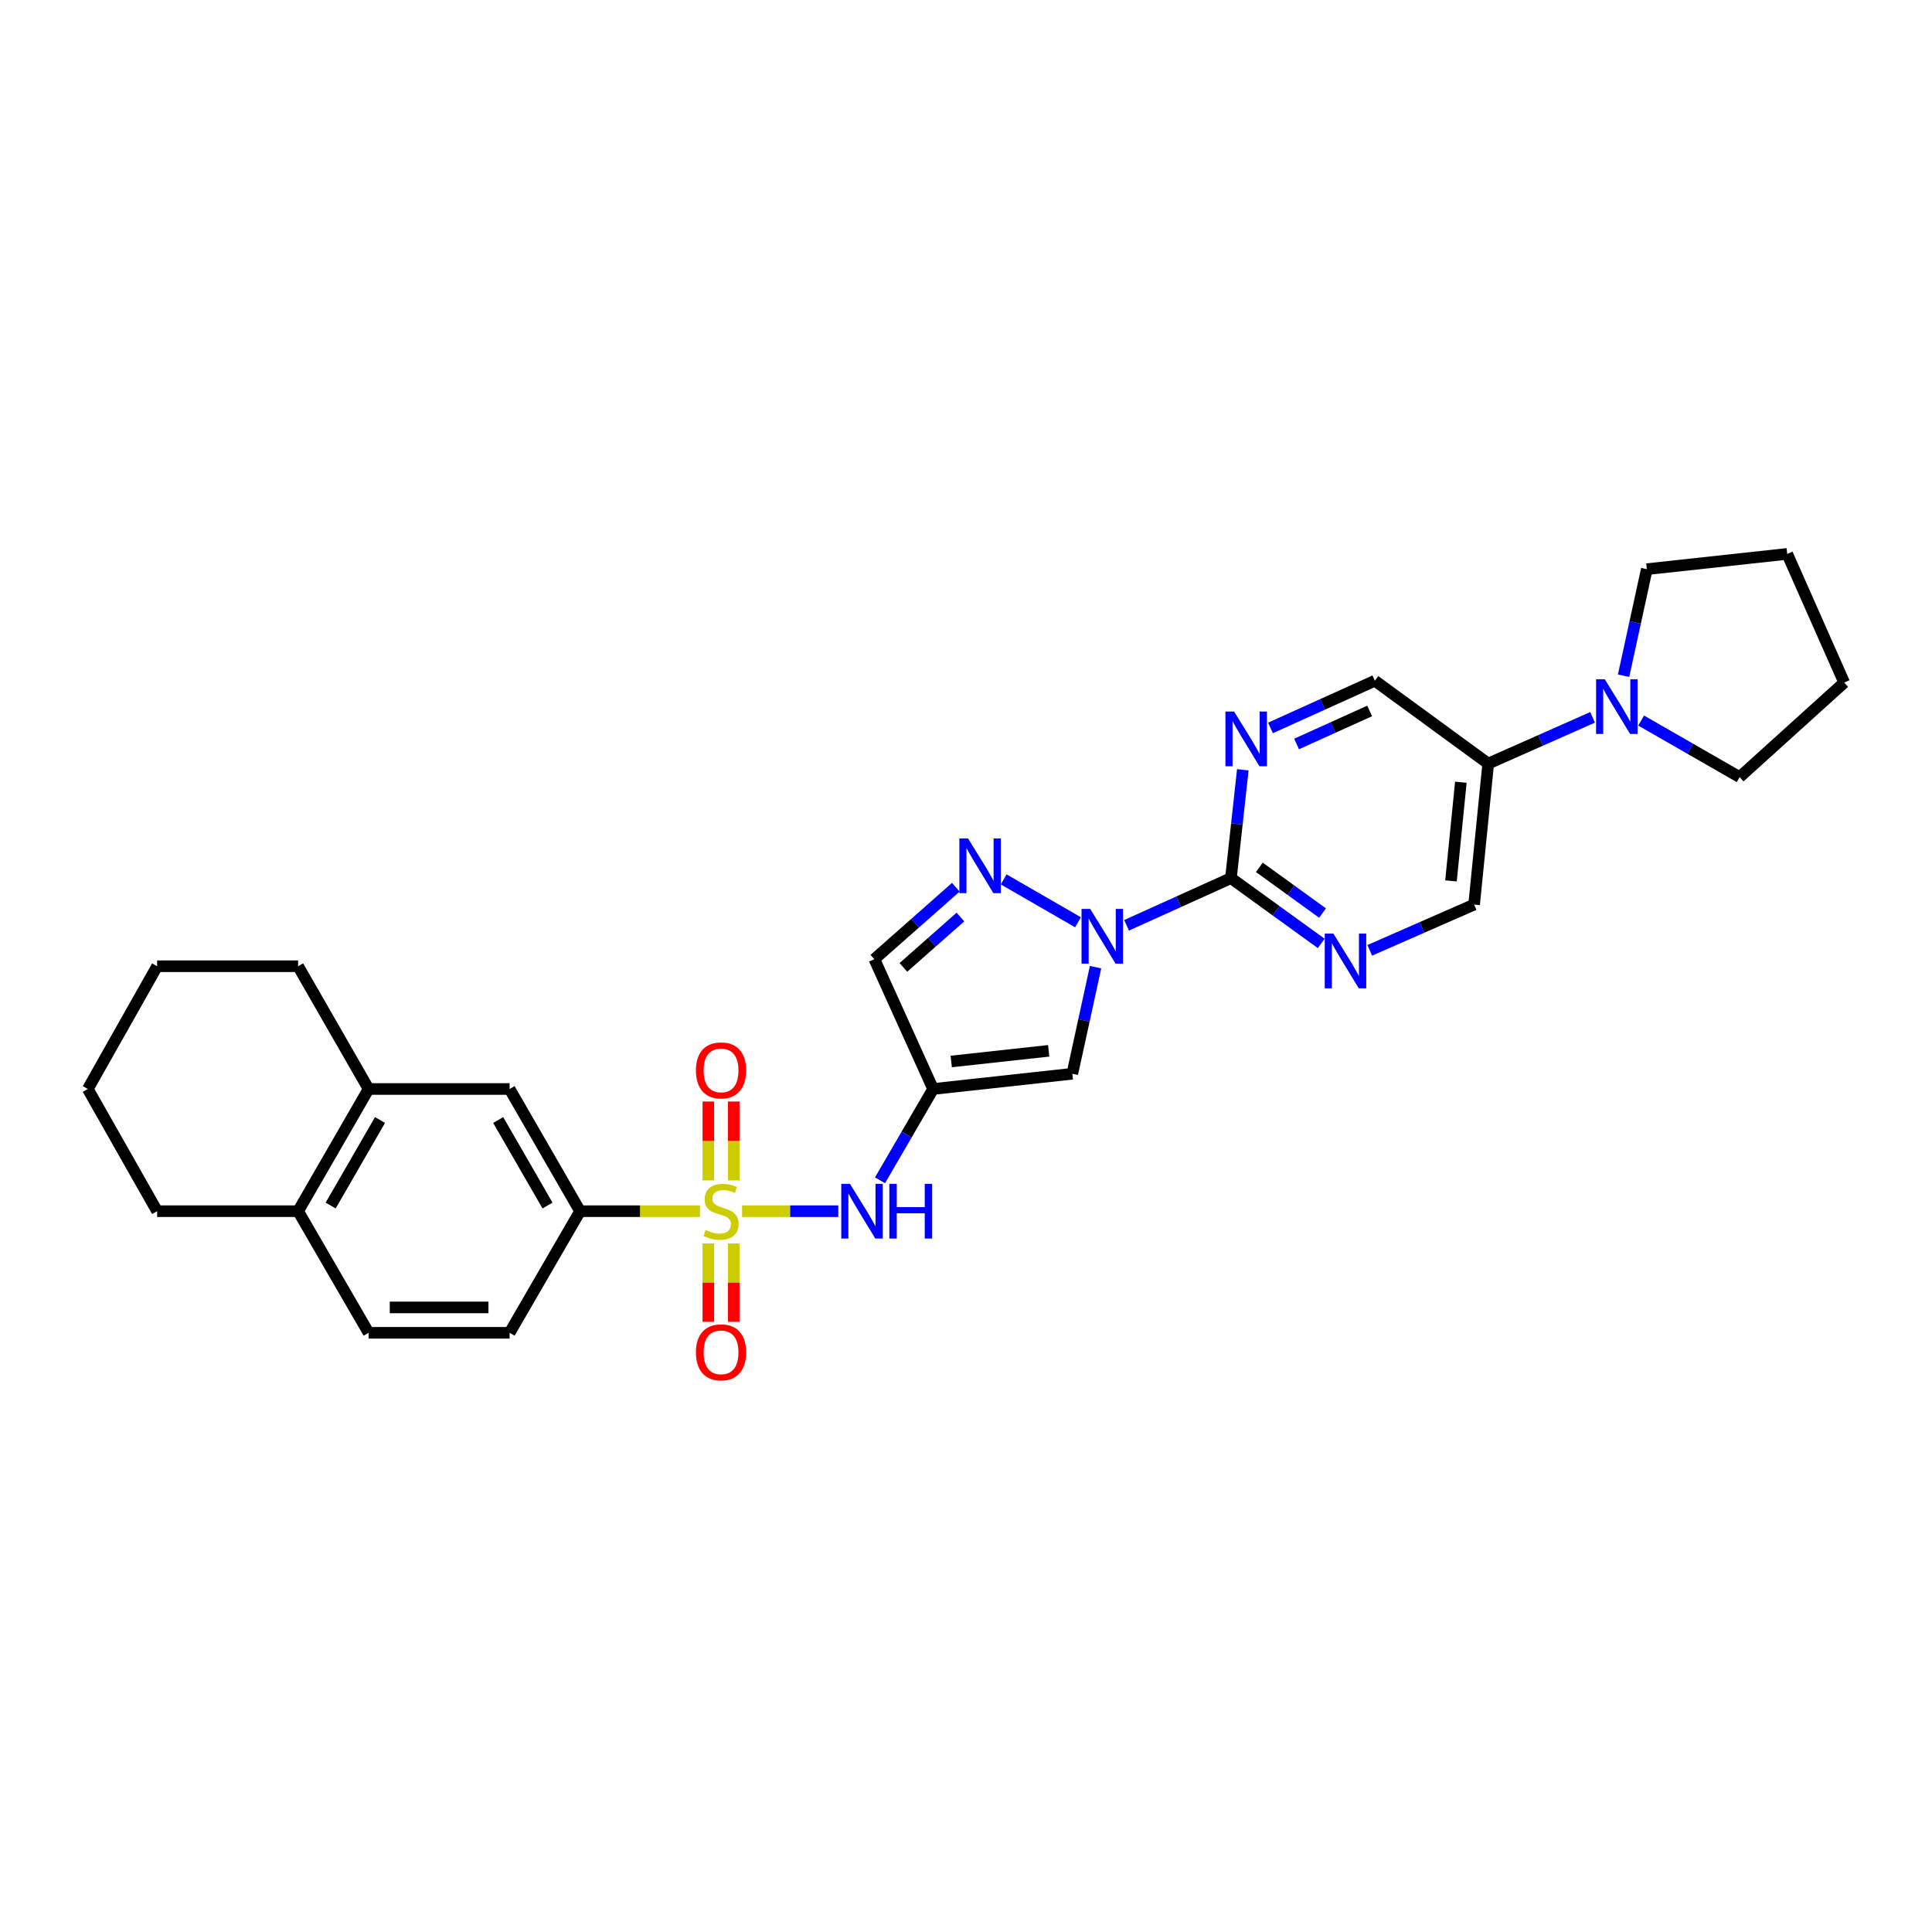 <?xml version='1.0' encoding='iso-8859-1'?>
<svg version='1.1' baseProfile='full'
              xmlns='http://www.w3.org/2000/svg'
                      xmlns:rdkit='http://www.rdkit.org/xml'
                      xmlns:xlink='http://www.w3.org/1999/xlink'
                  xml:space='preserve'
width='1000px' height='1000px' viewBox='0 0 1000 1000'>
<!-- END OF HEADER -->
<rect style='opacity:1.0;fill:#FFFFFF;stroke:none' width='1000' height='1000' x='0' y='0'> </rect>
<path class='bond-5' d='M 384.112,626.913 L 409.001,626.913' style='fill:none;fill-rule:evenodd;stroke:#CCCC00;stroke-width:6px;stroke-linecap:butt;stroke-linejoin:miter;stroke-opacity:1' />
<path class='bond-5' d='M 409.001,626.913 L 433.889,626.913' style='fill:none;fill-rule:evenodd;stroke:#0000FF;stroke-width:6px;stroke-linecap:butt;stroke-linejoin:miter;stroke-opacity:1' />
<path class='bond-6' d='M 362.304,626.913 L 331.273,626.913' style='fill:none;fill-rule:evenodd;stroke:#CCCC00;stroke-width:6px;stroke-linecap:butt;stroke-linejoin:miter;stroke-opacity:1' />
<path class='bond-6' d='M 331.273,626.913 L 300.243,626.913' style='fill:none;fill-rule:evenodd;stroke:#000000;stroke-width:6px;stroke-linecap:butt;stroke-linejoin:miter;stroke-opacity:1' />
<path class='bond-12' d='M 379.775,610.969 L 379.775,590.558' style='fill:none;fill-rule:evenodd;stroke:#CCCC00;stroke-width:6px;stroke-linecap:butt;stroke-linejoin:miter;stroke-opacity:1' />
<path class='bond-12' d='M 379.775,590.558 L 379.775,570.147' style='fill:none;fill-rule:evenodd;stroke:#FF0000;stroke-width:6px;stroke-linecap:butt;stroke-linejoin:miter;stroke-opacity:1' />
<path class='bond-12' d='M 366.641,610.969 L 366.641,590.558' style='fill:none;fill-rule:evenodd;stroke:#CCCC00;stroke-width:6px;stroke-linecap:butt;stroke-linejoin:miter;stroke-opacity:1' />
<path class='bond-12' d='M 366.641,590.558 L 366.641,570.147' style='fill:none;fill-rule:evenodd;stroke:#FF0000;stroke-width:6px;stroke-linecap:butt;stroke-linejoin:miter;stroke-opacity:1' />
<path class='bond-13' d='M 366.641,643.617 L 366.641,663.888' style='fill:none;fill-rule:evenodd;stroke:#CCCC00;stroke-width:6px;stroke-linecap:butt;stroke-linejoin:miter;stroke-opacity:1' />
<path class='bond-13' d='M 366.641,663.888 L 366.641,684.159' style='fill:none;fill-rule:evenodd;stroke:#FF0000;stroke-width:6px;stroke-linecap:butt;stroke-linejoin:miter;stroke-opacity:1' />
<path class='bond-13' d='M 379.775,643.617 L 379.775,663.888' style='fill:none;fill-rule:evenodd;stroke:#CCCC00;stroke-width:6px;stroke-linecap:butt;stroke-linejoin:miter;stroke-opacity:1' />
<path class='bond-13' d='M 379.775,663.888 L 379.775,684.159' style='fill:none;fill-rule:evenodd;stroke:#FF0000;stroke-width:6px;stroke-linecap:butt;stroke-linejoin:miter;stroke-opacity:1' />
<path class='bond-0' d='M 567.059,500.603 L 561.045,528.191' style='fill:none;fill-rule:evenodd;stroke:#0000FF;stroke-width:6px;stroke-linecap:butt;stroke-linejoin:miter;stroke-opacity:1' />
<path class='bond-0' d='M 561.045,528.191 L 555.031,555.779' style='fill:none;fill-rule:evenodd;stroke:#000000;stroke-width:6px;stroke-linecap:butt;stroke-linejoin:miter;stroke-opacity:1' />
<path class='bond-2' d='M 583.11,478.94 L 610.121,466.725' style='fill:none;fill-rule:evenodd;stroke:#0000FF;stroke-width:6px;stroke-linecap:butt;stroke-linejoin:miter;stroke-opacity:1' />
<path class='bond-2' d='M 610.121,466.725 L 637.131,454.51' style='fill:none;fill-rule:evenodd;stroke:#000000;stroke-width:6px;stroke-linecap:butt;stroke-linejoin:miter;stroke-opacity:1' />
<path class='bond-30' d='M 557.978,477.372 L 519.506,455.174' style='fill:none;fill-rule:evenodd;stroke:#0000FF;stroke-width:6px;stroke-linecap:butt;stroke-linejoin:miter;stroke-opacity:1' />
<path class='bond-1' d='M 482.984,563.659 L 469.234,587.291' style='fill:none;fill-rule:evenodd;stroke:#000000;stroke-width:6px;stroke-linecap:butt;stroke-linejoin:miter;stroke-opacity:1' />
<path class='bond-1' d='M 469.234,587.291 L 455.484,610.923' style='fill:none;fill-rule:evenodd;stroke:#0000FF;stroke-width:6px;stroke-linecap:butt;stroke-linejoin:miter;stroke-opacity:1' />
<path class='bond-4' d='M 482.984,563.659 L 555.031,555.779' style='fill:none;fill-rule:evenodd;stroke:#000000;stroke-width:6px;stroke-linecap:butt;stroke-linejoin:miter;stroke-opacity:1' />
<path class='bond-4' d='M 492.363,549.421 L 542.796,543.905' style='fill:none;fill-rule:evenodd;stroke:#000000;stroke-width:6px;stroke-linecap:butt;stroke-linejoin:miter;stroke-opacity:1' />
<path class='bond-9' d='M 482.984,563.659 L 452.572,496.472' style='fill:none;fill-rule:evenodd;stroke:#000000;stroke-width:6px;stroke-linecap:butt;stroke-linejoin:miter;stroke-opacity:1' />
<path class='bond-7' d='M 637.131,454.51 L 660.492,471.408' style='fill:none;fill-rule:evenodd;stroke:#000000;stroke-width:6px;stroke-linecap:butt;stroke-linejoin:miter;stroke-opacity:1' />
<path class='bond-7' d='M 660.492,471.408 L 683.853,488.307' style='fill:none;fill-rule:evenodd;stroke:#0000FF;stroke-width:6px;stroke-linecap:butt;stroke-linejoin:miter;stroke-opacity:1' />
<path class='bond-7' d='M 651.837,448.938 L 668.19,460.767' style='fill:none;fill-rule:evenodd;stroke:#000000;stroke-width:6px;stroke-linecap:butt;stroke-linejoin:miter;stroke-opacity:1' />
<path class='bond-7' d='M 668.19,460.767 L 684.543,472.596' style='fill:none;fill-rule:evenodd;stroke:#0000FF;stroke-width:6px;stroke-linecap:butt;stroke-linejoin:miter;stroke-opacity:1' />
<path class='bond-8' d='M 637.131,454.51 L 640.204,426.473' style='fill:none;fill-rule:evenodd;stroke:#000000;stroke-width:6px;stroke-linecap:butt;stroke-linejoin:miter;stroke-opacity:1' />
<path class='bond-8' d='M 640.204,426.473 L 643.276,398.436' style='fill:none;fill-rule:evenodd;stroke:#0000FF;stroke-width:6px;stroke-linecap:butt;stroke-linejoin:miter;stroke-opacity:1' />
<path class='bond-3' d='M 494.738,459.231 L 473.655,477.851' style='fill:none;fill-rule:evenodd;stroke:#0000FF;stroke-width:6px;stroke-linecap:butt;stroke-linejoin:miter;stroke-opacity:1' />
<path class='bond-3' d='M 473.655,477.851 L 452.572,496.472' style='fill:none;fill-rule:evenodd;stroke:#000000;stroke-width:6px;stroke-linecap:butt;stroke-linejoin:miter;stroke-opacity:1' />
<path class='bond-3' d='M 497.108,474.661 L 482.35,487.695' style='fill:none;fill-rule:evenodd;stroke:#0000FF;stroke-width:6px;stroke-linecap:butt;stroke-linejoin:miter;stroke-opacity:1' />
<path class='bond-3' d='M 482.35,487.695 L 467.592,500.73' style='fill:none;fill-rule:evenodd;stroke:#000000;stroke-width:6px;stroke-linecap:butt;stroke-linejoin:miter;stroke-opacity:1' />
<path class='bond-14' d='M 300.243,626.913 L 263.767,563.659' style='fill:none;fill-rule:evenodd;stroke:#000000;stroke-width:6px;stroke-linecap:butt;stroke-linejoin:miter;stroke-opacity:1' />
<path class='bond-14' d='M 283.394,623.985 L 257.861,579.708' style='fill:none;fill-rule:evenodd;stroke:#000000;stroke-width:6px;stroke-linecap:butt;stroke-linejoin:miter;stroke-opacity:1' />
<path class='bond-19' d='M 300.243,626.913 L 263.767,689.852' style='fill:none;fill-rule:evenodd;stroke:#000000;stroke-width:6px;stroke-linecap:butt;stroke-linejoin:miter;stroke-opacity:1' />
<path class='bond-16' d='M 708.98,491.892 L 735.988,480.049' style='fill:none;fill-rule:evenodd;stroke:#0000FF;stroke-width:6px;stroke-linecap:butt;stroke-linejoin:miter;stroke-opacity:1' />
<path class='bond-16' d='M 735.988,480.049 L 762.997,468.205' style='fill:none;fill-rule:evenodd;stroke:#000000;stroke-width:6px;stroke-linecap:butt;stroke-linejoin:miter;stroke-opacity:1' />
<path class='bond-17' d='M 657.593,376.781 L 684.607,364.566' style='fill:none;fill-rule:evenodd;stroke:#0000FF;stroke-width:6px;stroke-linecap:butt;stroke-linejoin:miter;stroke-opacity:1' />
<path class='bond-17' d='M 684.607,364.566 L 711.622,352.351' style='fill:none;fill-rule:evenodd;stroke:#000000;stroke-width:6px;stroke-linecap:butt;stroke-linejoin:miter;stroke-opacity:1' />
<path class='bond-17' d='M 671.109,385.084 L 690.019,376.533' style='fill:none;fill-rule:evenodd;stroke:#0000FF;stroke-width:6px;stroke-linecap:butt;stroke-linejoin:miter;stroke-opacity:1' />
<path class='bond-17' d='M 690.019,376.533 L 708.929,367.983' style='fill:none;fill-rule:evenodd;stroke:#000000;stroke-width:6px;stroke-linecap:butt;stroke-linejoin:miter;stroke-opacity:1' />
<path class='bond-10' d='M 824.314,371.3 L 797.307,383.27' style='fill:none;fill-rule:evenodd;stroke:#0000FF;stroke-width:6px;stroke-linecap:butt;stroke-linejoin:miter;stroke-opacity:1' />
<path class='bond-10' d='M 797.307,383.27 L 770.3,395.24' style='fill:none;fill-rule:evenodd;stroke:#000000;stroke-width:6px;stroke-linecap:butt;stroke-linejoin:miter;stroke-opacity:1' />
<path class='bond-21' d='M 840.359,349.753 L 846.373,322.176' style='fill:none;fill-rule:evenodd;stroke:#0000FF;stroke-width:6px;stroke-linecap:butt;stroke-linejoin:miter;stroke-opacity:1' />
<path class='bond-21' d='M 846.373,322.176 L 852.387,294.599' style='fill:none;fill-rule:evenodd;stroke:#000000;stroke-width:6px;stroke-linecap:butt;stroke-linejoin:miter;stroke-opacity:1' />
<path class='bond-22' d='M 849.446,372.951 L 874.937,387.587' style='fill:none;fill-rule:evenodd;stroke:#0000FF;stroke-width:6px;stroke-linecap:butt;stroke-linejoin:miter;stroke-opacity:1' />
<path class='bond-22' d='M 874.937,387.587 L 900.427,402.223' style='fill:none;fill-rule:evenodd;stroke:#000000;stroke-width:6px;stroke-linecap:butt;stroke-linejoin:miter;stroke-opacity:1' />
<path class='bond-11' d='M 770.3,395.24 L 711.622,352.351' style='fill:none;fill-rule:evenodd;stroke:#000000;stroke-width:6px;stroke-linecap:butt;stroke-linejoin:miter;stroke-opacity:1' />
<path class='bond-32' d='M 770.3,395.24 L 762.997,468.205' style='fill:none;fill-rule:evenodd;stroke:#000000;stroke-width:6px;stroke-linecap:butt;stroke-linejoin:miter;stroke-opacity:1' />
<path class='bond-32' d='M 756.136,404.877 L 751.024,455.952' style='fill:none;fill-rule:evenodd;stroke:#000000;stroke-width:6px;stroke-linecap:butt;stroke-linejoin:miter;stroke-opacity:1' />
<path class='bond-15' d='M 263.767,563.659 L 190.794,563.659' style='fill:none;fill-rule:evenodd;stroke:#000000;stroke-width:6px;stroke-linecap:butt;stroke-linejoin:miter;stroke-opacity:1' />
<path class='bond-23' d='M 190.794,563.659 L 154.304,500.12' style='fill:none;fill-rule:evenodd;stroke:#000000;stroke-width:6px;stroke-linecap:butt;stroke-linejoin:miter;stroke-opacity:1' />
<path class='bond-29' d='M 190.794,563.659 L 154.304,626.913' style='fill:none;fill-rule:evenodd;stroke:#000000;stroke-width:6px;stroke-linecap:butt;stroke-linejoin:miter;stroke-opacity:1' />
<path class='bond-29' d='M 196.697,579.71 L 171.154,623.987' style='fill:none;fill-rule:evenodd;stroke:#000000;stroke-width:6px;stroke-linecap:butt;stroke-linejoin:miter;stroke-opacity:1' />
<path class='bond-18' d='M 154.304,626.913 L 190.794,689.852' style='fill:none;fill-rule:evenodd;stroke:#000000;stroke-width:6px;stroke-linecap:butt;stroke-linejoin:miter;stroke-opacity:1' />
<path class='bond-24' d='M 154.304,626.913 L 81.332,626.913' style='fill:none;fill-rule:evenodd;stroke:#000000;stroke-width:6px;stroke-linecap:butt;stroke-linejoin:miter;stroke-opacity:1' />
<path class='bond-20' d='M 263.767,689.852 L 190.794,689.852' style='fill:none;fill-rule:evenodd;stroke:#000000;stroke-width:6px;stroke-linecap:butt;stroke-linejoin:miter;stroke-opacity:1' />
<path class='bond-20' d='M 252.821,676.719 L 201.74,676.719' style='fill:none;fill-rule:evenodd;stroke:#000000;stroke-width:6px;stroke-linecap:butt;stroke-linejoin:miter;stroke-opacity:1' />
<path class='bond-25' d='M 852.387,294.599 L 925.06,286.697' style='fill:none;fill-rule:evenodd;stroke:#000000;stroke-width:6px;stroke-linecap:butt;stroke-linejoin:miter;stroke-opacity:1' />
<path class='bond-26' d='M 900.427,402.223 L 954.545,353.292' style='fill:none;fill-rule:evenodd;stroke:#000000;stroke-width:6px;stroke-linecap:butt;stroke-linejoin:miter;stroke-opacity:1' />
<path class='bond-27' d='M 154.304,500.12 L 81.332,500.12' style='fill:none;fill-rule:evenodd;stroke:#000000;stroke-width:6px;stroke-linecap:butt;stroke-linejoin:miter;stroke-opacity:1' />
<path class='bond-28' d='M 81.332,626.913 L 45.455,563.659' style='fill:none;fill-rule:evenodd;stroke:#000000;stroke-width:6px;stroke-linecap:butt;stroke-linejoin:miter;stroke-opacity:1' />
<path class='bond-33' d='M 925.06,286.697 L 954.545,353.292' style='fill:none;fill-rule:evenodd;stroke:#000000;stroke-width:6px;stroke-linecap:butt;stroke-linejoin:miter;stroke-opacity:1' />
<path class='bond-31' d='M 81.332,500.12 L 45.455,563.659' style='fill:none;fill-rule:evenodd;stroke:#000000;stroke-width:6px;stroke-linecap:butt;stroke-linejoin:miter;stroke-opacity:1' />
<path  class='atom-0' d='M 365.208 636.633
Q 365.528 636.753, 366.848 637.313
Q 368.168 637.873, 369.608 638.233
Q 371.088 638.553, 372.528 638.553
Q 375.208 638.553, 376.768 637.273
Q 378.328 635.953, 378.328 633.673
Q 378.328 632.113, 377.528 631.153
Q 376.768 630.193, 375.568 629.673
Q 374.368 629.153, 372.368 628.553
Q 369.848 627.793, 368.328 627.073
Q 366.848 626.353, 365.768 624.833
Q 364.728 623.313, 364.728 620.753
Q 364.728 617.193, 367.128 614.993
Q 369.568 612.793, 374.368 612.793
Q 377.648 612.793, 381.368 614.353
L 380.448 617.433
Q 377.048 616.033, 374.488 616.033
Q 371.728 616.033, 370.208 617.193
Q 368.688 618.313, 368.728 620.273
Q 368.728 621.793, 369.488 622.713
Q 370.288 623.633, 371.408 624.153
Q 372.568 624.673, 374.488 625.273
Q 377.048 626.073, 378.568 626.873
Q 380.088 627.673, 381.168 629.313
Q 382.288 630.913, 382.288 633.673
Q 382.288 637.593, 379.648 639.713
Q 377.048 641.793, 372.688 641.793
Q 370.168 641.793, 368.248 641.233
Q 366.368 640.713, 364.128 639.793
L 365.208 636.633
' fill='#CCCC00'/>
<path  class='atom-1' d='M 564.283 470.463
L 573.563 485.463
Q 574.483 486.943, 575.963 489.623
Q 577.443 492.303, 577.523 492.463
L 577.523 470.463
L 581.283 470.463
L 581.283 498.783
L 577.403 498.783
L 567.443 482.383
Q 566.283 480.463, 565.043 478.263
Q 563.843 476.063, 563.483 475.383
L 563.483 498.783
L 559.803 498.783
L 559.803 470.463
L 564.283 470.463
' fill='#0000FF'/>
<path  class='atom-4' d='M 501.044 433.973
L 510.324 448.973
Q 511.244 450.453, 512.724 453.133
Q 514.204 455.813, 514.284 455.973
L 514.284 433.973
L 518.044 433.973
L 518.044 462.293
L 514.164 462.293
L 504.204 445.893
Q 503.044 443.973, 501.804 441.773
Q 500.604 439.573, 500.244 438.893
L 500.244 462.293
L 496.564 462.293
L 496.564 433.973
L 501.044 433.973
' fill='#0000FF'/>
<path  class='atom-6' d='M 439.921 612.753
L 449.201 627.753
Q 450.121 629.233, 451.601 631.913
Q 453.081 634.593, 453.161 634.753
L 453.161 612.753
L 456.921 612.753
L 456.921 641.073
L 453.041 641.073
L 443.081 624.673
Q 441.921 622.753, 440.681 620.553
Q 439.481 618.353, 439.121 617.673
L 439.121 641.073
L 435.441 641.073
L 435.441 612.753
L 439.921 612.753
' fill='#0000FF'/>
<path  class='atom-6' d='M 460.321 612.753
L 464.161 612.753
L 464.161 624.793
L 478.641 624.793
L 478.641 612.753
L 482.481 612.753
L 482.481 641.073
L 478.641 641.073
L 478.641 627.993
L 464.161 627.993
L 464.161 641.073
L 460.321 641.073
L 460.321 612.753
' fill='#0000FF'/>
<path  class='atom-8' d='M 690.163 483.239
L 699.443 498.239
Q 700.363 499.719, 701.843 502.399
Q 703.323 505.079, 703.403 505.239
L 703.403 483.239
L 707.163 483.239
L 707.163 511.559
L 703.283 511.559
L 693.323 495.159
Q 692.163 493.239, 690.923 491.039
Q 689.723 488.839, 689.363 488.159
L 689.363 511.559
L 685.683 511.559
L 685.683 483.239
L 690.163 483.239
' fill='#0000FF'/>
<path  class='atom-9' d='M 638.766 368.304
L 648.046 383.304
Q 648.966 384.784, 650.446 387.464
Q 651.926 390.144, 652.006 390.304
L 652.006 368.304
L 655.766 368.304
L 655.766 396.624
L 651.886 396.624
L 641.926 380.224
Q 640.766 378.304, 639.526 376.104
Q 638.326 373.904, 637.966 373.224
L 637.966 396.624
L 634.286 396.624
L 634.286 368.304
L 638.766 368.304
' fill='#0000FF'/>
<path  class='atom-11' d='M 830.614 351.573
L 839.894 366.573
Q 840.814 368.053, 842.294 370.733
Q 843.774 373.413, 843.854 373.573
L 843.854 351.573
L 847.614 351.573
L 847.614 379.893
L 843.734 379.893
L 833.774 363.493
Q 832.614 361.573, 831.374 359.373
Q 830.174 357.173, 829.814 356.493
L 829.814 379.893
L 826.134 379.893
L 826.134 351.573
L 830.614 351.573
' fill='#0000FF'/>
<path  class='atom-13' d='M 360.208 554.042
Q 360.208 547.242, 363.568 543.442
Q 366.928 539.642, 373.208 539.642
Q 379.488 539.642, 382.848 543.442
Q 386.208 547.242, 386.208 554.042
Q 386.208 560.922, 382.808 564.842
Q 379.408 568.722, 373.208 568.722
Q 366.968 568.722, 363.568 564.842
Q 360.208 560.962, 360.208 554.042
M 373.208 565.522
Q 377.528 565.522, 379.848 562.642
Q 382.208 559.722, 382.208 554.042
Q 382.208 548.482, 379.848 545.682
Q 377.528 542.842, 373.208 542.842
Q 368.888 542.842, 366.528 545.642
Q 364.208 548.442, 364.208 554.042
Q 364.208 559.762, 366.528 562.642
Q 368.888 565.522, 373.208 565.522
' fill='#FF0000'/>
<path  class='atom-14' d='M 360.208 699.965
Q 360.208 693.165, 363.568 689.365
Q 366.928 685.565, 373.208 685.565
Q 379.488 685.565, 382.848 689.365
Q 386.208 693.165, 386.208 699.965
Q 386.208 706.845, 382.808 710.765
Q 379.408 714.645, 373.208 714.645
Q 366.968 714.645, 363.568 710.765
Q 360.208 706.885, 360.208 699.965
M 373.208 711.445
Q 377.528 711.445, 379.848 708.565
Q 382.208 705.645, 382.208 699.965
Q 382.208 694.405, 379.848 691.605
Q 377.528 688.765, 373.208 688.765
Q 368.888 688.765, 366.528 691.565
Q 364.208 694.365, 364.208 699.965
Q 364.208 705.685, 366.528 708.565
Q 368.888 711.445, 373.208 711.445
' fill='#FF0000'/>
</svg>
